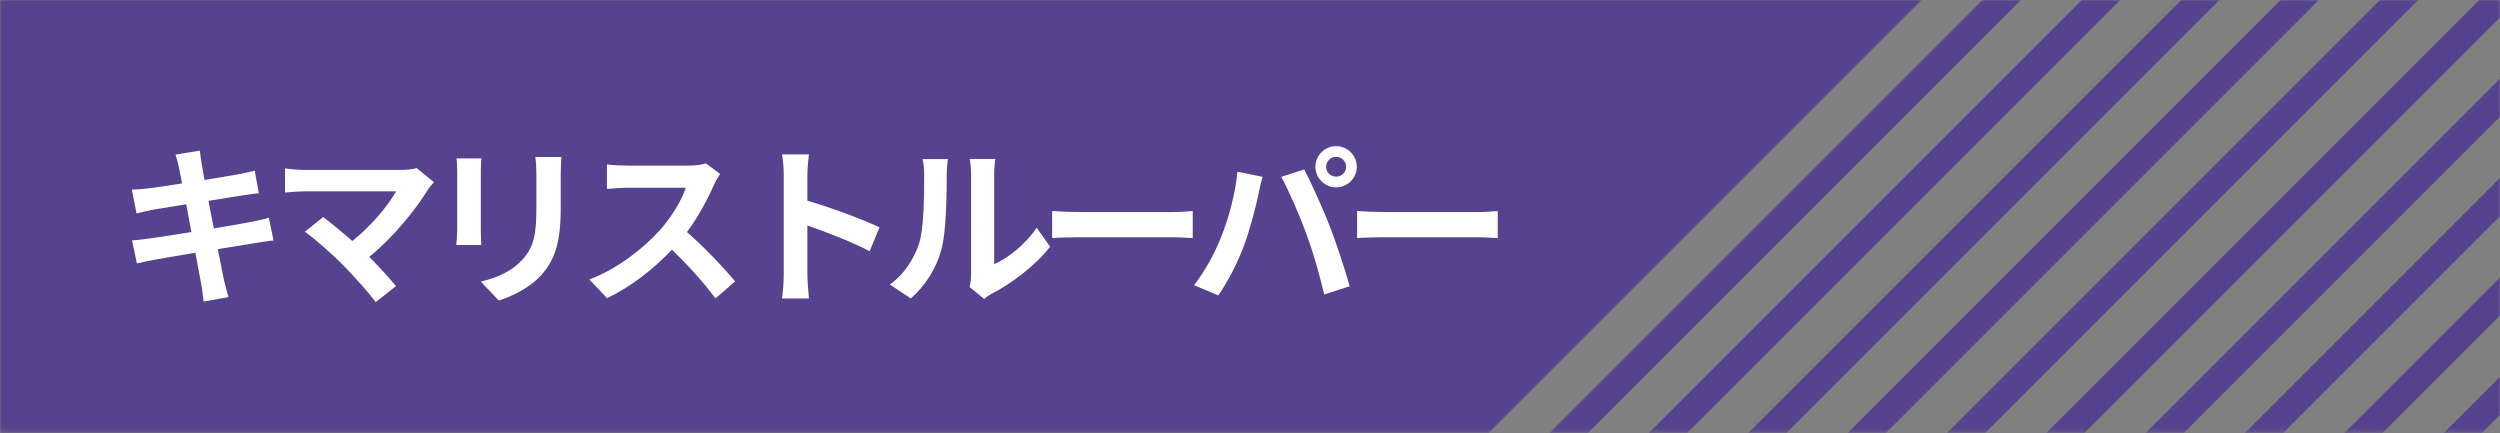 <svg width="750" height="130" viewBox="0 0 750 130" fill="none" xmlns="http://www.w3.org/2000/svg">
<rect x="0" y="0" width="750" height="130" fill="#808080" stroke="none"/>
<mask id="mask0_319_69" style="mask-type:alpha" maskUnits="userSpaceOnUse" x="0" y="0" width="750" height="130">
<rect width="750" height="129.684" fill="#C4C4C4"/>
</mask>
<g mask="url(#mask0_319_69)">
<rect x="469.756" y="-581.074" width="486.316" height="881.985" transform="rotate(45 469.756 -581.074)" fill="#56428E"/>
<rect x="822.803" y="-228.027" width="8.105" height="729.474" transform="rotate(45 822.803 -228.027)" fill="#56428E"/>
<rect x="837.705" y="-213.126" width="8.105" height="729.474" transform="rotate(45 837.705 -213.126)" fill="#56428E"/>
<rect x="852.606" y="-198.224" width="8.105" height="729.474" transform="rotate(45 852.606 -198.224)" fill="#56428E"/>
<rect x="867.507" y="-183.323" width="8.105" height="729.474" transform="rotate(45 867.507 -183.323)" fill="#56428E"/>
<rect x="882.409" y="-168.421" width="8.105" height="729.474" transform="rotate(45 882.409 -168.421)" fill="#56428E"/>
<rect x="897.31" y="-153.52" width="8.105" height="729.474" transform="rotate(45 897.31 -153.52)" fill="#56428E"/>
<rect x="912.211" y="-138.619" width="8.105" height="729.474" transform="rotate(45 912.211 -138.619)" fill="#56428E"/>
<rect x="927.113" y="-123.717" width="8.105" height="729.474" transform="rotate(45 927.113 -123.717)" fill="#56428E"/>
<rect x="942.014" y="-108.816" width="8.105" height="729.474" transform="rotate(45 942.014 -108.816)" fill="#56428E"/>
<rect x="956.915" y="-93.915" width="8.105" height="729.474" transform="rotate(45 956.915 -93.915)" fill="#56428E"/>
<rect x="971.817" y="-79.013" width="8.105" height="729.474" transform="rotate(45 971.817 -79.013)" fill="#56428E"/>
<rect x="986.718" y="-64.112" width="8.105" height="729.474" transform="rotate(45 986.718 -64.112)" fill="#56428E"/>
<rect x="1001.62" y="-49.211" width="8.105" height="729.474" transform="rotate(45 1001.62 -49.211)" fill="#56428E"/>
<rect x="1016.52" y="-34.31" width="8.105" height="729.474" transform="rotate(45 1016.52 -34.31)" fill="#56428E"/>
<rect x="1031.42" y="-19.408" width="8.105" height="729.474" transform="rotate(45 1031.42 -19.408)" fill="#56428E"/>
<rect x="1046.32" y="-4.507" width="8.105" height="729.474" transform="rotate(45 1046.32 -4.507)" fill="#56428E"/>
<rect x="1061.22" y="10.395" width="8.105" height="729.474" transform="rotate(45 1061.22 10.395)" fill="#56428E"/>
<rect x="1076.13" y="25.296" width="8.105" height="729.474" transform="rotate(45 1076.13 25.296)" fill="#56428E"/>
<rect x="1091.03" y="40.197" width="8.105" height="729.474" transform="rotate(45 1091.03 40.197)" fill="#56428E"/>
<rect x="1105.93" y="55.099" width="8.105" height="729.474" transform="rotate(45 1105.93 55.099)" fill="#56428E"/>
<rect x="1120.83" y="70" width="8.105" height="729.474" transform="rotate(45 1120.83 70)" fill="#56428E"/>
<rect x="1135.73" y="84.901" width="8.105" height="729.474" transform="rotate(45 1135.73 84.901)" fill="#56428E"/>
<rect x="1150.63" y="99.803" width="8.105" height="729.474" transform="rotate(45 1150.63 99.803)" fill="#56428E"/>
<rect x="1165.53" y="114.704" width="8.105" height="729.474" transform="rotate(45 1165.53 114.704)" fill="#56428E"/>
<rect x="1180.44" y="129.606" width="8.105" height="729.474" transform="rotate(45 1180.44 129.606)" fill="#56428E"/>
</g>
<path d="M53.691 50.313C53.847 51.142 54.209 52.849 54.623 55.023C50.172 55.748 46.187 56.317 44.376 56.524C42.771 56.731 41.218 56.834 39.562 56.886L40.96 64.028C42.719 63.563 44.065 63.304 45.721 62.942C47.325 62.683 51.311 62.01 55.865 61.285C56.331 63.925 56.9 66.823 57.418 69.618C52.191 70.446 47.377 71.222 44.997 71.533C43.34 71.74 41.011 72.05 39.614 72.102L41.063 79.037C42.254 78.727 44.013 78.365 46.239 77.95C48.464 77.536 53.329 76.708 58.608 75.829C59.436 80.176 60.109 83.747 60.368 85.248C60.678 86.749 60.834 88.56 61.092 90.475L68.545 89.129C68.079 87.473 67.562 85.61 67.199 84.058C66.889 82.453 66.164 78.986 65.336 74.742C69.891 74.017 74.083 73.344 76.567 72.93C78.534 72.62 80.656 72.257 82.053 72.154L80.656 65.322C79.31 65.736 77.395 66.15 75.377 66.564C73.048 67.03 68.804 67.755 64.146 68.531C63.577 65.685 63.059 62.838 62.541 60.25C66.837 59.578 70.77 58.956 72.892 58.594C74.445 58.387 76.515 58.077 77.654 57.973L76.412 51.193C75.17 51.556 73.203 51.97 71.547 52.28C69.684 52.642 65.75 53.264 61.351 53.988C60.937 51.659 60.627 49.951 60.523 49.227C60.264 47.984 60.109 46.225 59.954 45.19L52.656 46.38C53.019 47.622 53.381 48.812 53.691 50.313ZM130.179 54.661L125.004 50.417C123.917 50.779 122.157 50.986 120.19 50.986H91.467C89.707 50.986 86.86 50.727 85.515 50.52V57.766C86.602 57.663 89.396 57.404 91.467 57.404H118.845C116.412 61.648 111.547 67.651 105.699 72.309C102.439 69.463 99.023 66.668 96.953 65.115L91.467 69.514C94.572 71.74 99.851 76.398 102.853 79.451C106.217 82.867 110.564 87.732 112.738 90.63L118.793 85.817C116.775 83.385 113.721 80.021 110.771 77.071C118.068 71.171 124.693 62.89 128.419 56.834C128.833 56.162 129.455 55.489 130.179 54.661ZM168.42 47.105H160.605C160.812 48.554 160.916 50.21 160.916 52.28V62.114C160.916 70.187 160.243 74.069 156.672 77.95C153.566 81.314 149.374 83.281 144.251 84.472L149.633 90.165C153.411 88.974 158.794 86.438 162.21 82.712C166.039 78.468 168.213 73.655 168.213 62.528V52.28C168.213 50.21 168.317 48.554 168.42 47.105ZM144.406 47.519H136.953C137.108 48.709 137.16 50.52 137.16 51.504V68.945C137.16 70.498 136.953 72.516 136.901 73.499H144.406C144.302 72.309 144.251 70.291 144.251 68.997V51.504C144.251 49.848 144.302 48.709 144.406 47.519ZM216.029 52.177L211.785 49.02C210.75 49.382 208.679 49.692 206.454 49.692H188.185C186.632 49.692 183.475 49.537 182.078 49.33V56.679C183.164 56.627 186.011 56.317 188.185 56.317H205.729C204.591 59.992 201.434 65.115 198.018 68.997C193.153 74.431 185.131 80.745 176.799 83.85L182.129 89.44C189.22 86.076 196.103 80.693 201.589 74.897C206.454 79.607 211.267 84.886 214.631 89.543L220.531 84.42C217.478 80.693 211.215 74.069 206.092 69.618C209.559 64.96 212.458 59.422 214.217 55.385C214.683 54.35 215.615 52.746 216.029 52.177ZM235.12 82.298C235.12 84.368 234.913 87.473 234.603 89.543H242.677C242.47 87.422 242.211 83.799 242.211 82.298V67.651C247.8 69.566 255.564 72.568 260.894 75.363L263.844 68.221C259.083 65.892 249.146 62.217 242.211 60.199V52.539C242.211 50.417 242.47 48.14 242.677 46.328H234.603C234.965 48.14 235.12 50.727 235.12 52.539V82.298ZM290.906 86.128L295.254 89.699C295.719 89.285 296.34 88.767 297.479 88.146C303.276 85.196 310.728 79.607 315.024 74.017L311.039 68.324C307.571 73.344 302.448 77.433 298.255 79.244V52.177C298.255 49.848 298.566 47.829 298.618 47.674H290.906C290.958 47.829 291.32 49.796 291.32 52.125V82.298C291.32 83.695 291.113 85.144 290.906 86.128ZM266.944 85.351L273.258 89.543C277.657 85.61 280.918 80.538 282.47 74.69C283.868 69.463 284.023 58.542 284.023 52.435C284.023 50.262 284.333 47.984 284.385 47.726H276.777C277.088 49.02 277.243 50.417 277.243 52.487C277.243 58.749 277.191 68.531 275.742 72.982C274.293 77.381 271.498 82.143 266.944 85.351ZM315.639 63.304V71.429C317.554 71.274 321.022 71.171 323.972 71.171H351.764C353.938 71.171 356.577 71.378 357.819 71.429V63.304C356.474 63.407 354.196 63.614 351.764 63.614H323.972C321.28 63.614 317.502 63.459 315.639 63.304ZM397.832 50.055C397.832 48.398 399.178 47.053 400.834 47.053C402.49 47.053 403.836 48.398 403.836 50.055C403.836 51.659 402.49 53.005 400.834 53.005C399.178 53.005 397.832 51.659 397.832 50.055ZM394.623 50.055C394.623 53.419 397.418 56.214 400.834 56.214C404.25 56.214 407.044 53.419 407.044 50.055C407.044 46.639 404.25 43.844 400.834 43.844C397.418 43.844 394.623 46.639 394.623 50.055ZM366.313 71.171C364.554 75.725 361.5 81.314 358.24 85.558L365.485 88.612C368.228 84.73 371.282 78.83 373.145 73.81C374.956 68.997 376.82 61.855 377.544 58.232C377.751 57.093 378.321 54.557 378.786 53.056L371.23 51.504C370.609 58.077 368.642 65.374 366.313 71.171ZM391.88 70.084C393.95 75.673 395.814 82.194 397.263 88.353L404.922 85.869C403.473 80.745 400.73 72.464 398.919 67.806C396.952 62.786 393.381 54.816 391.259 50.831L384.376 53.056C386.55 56.99 389.914 64.65 391.88 70.084ZM407.142 63.304V71.429C409.057 71.274 412.525 71.171 415.475 71.171H443.267C445.441 71.171 448.08 71.378 449.322 71.429V63.304C447.977 63.407 445.699 63.614 443.267 63.614H415.475C412.783 63.614 409.005 63.459 407.142 63.304Z" fill="white"/>
</svg>
